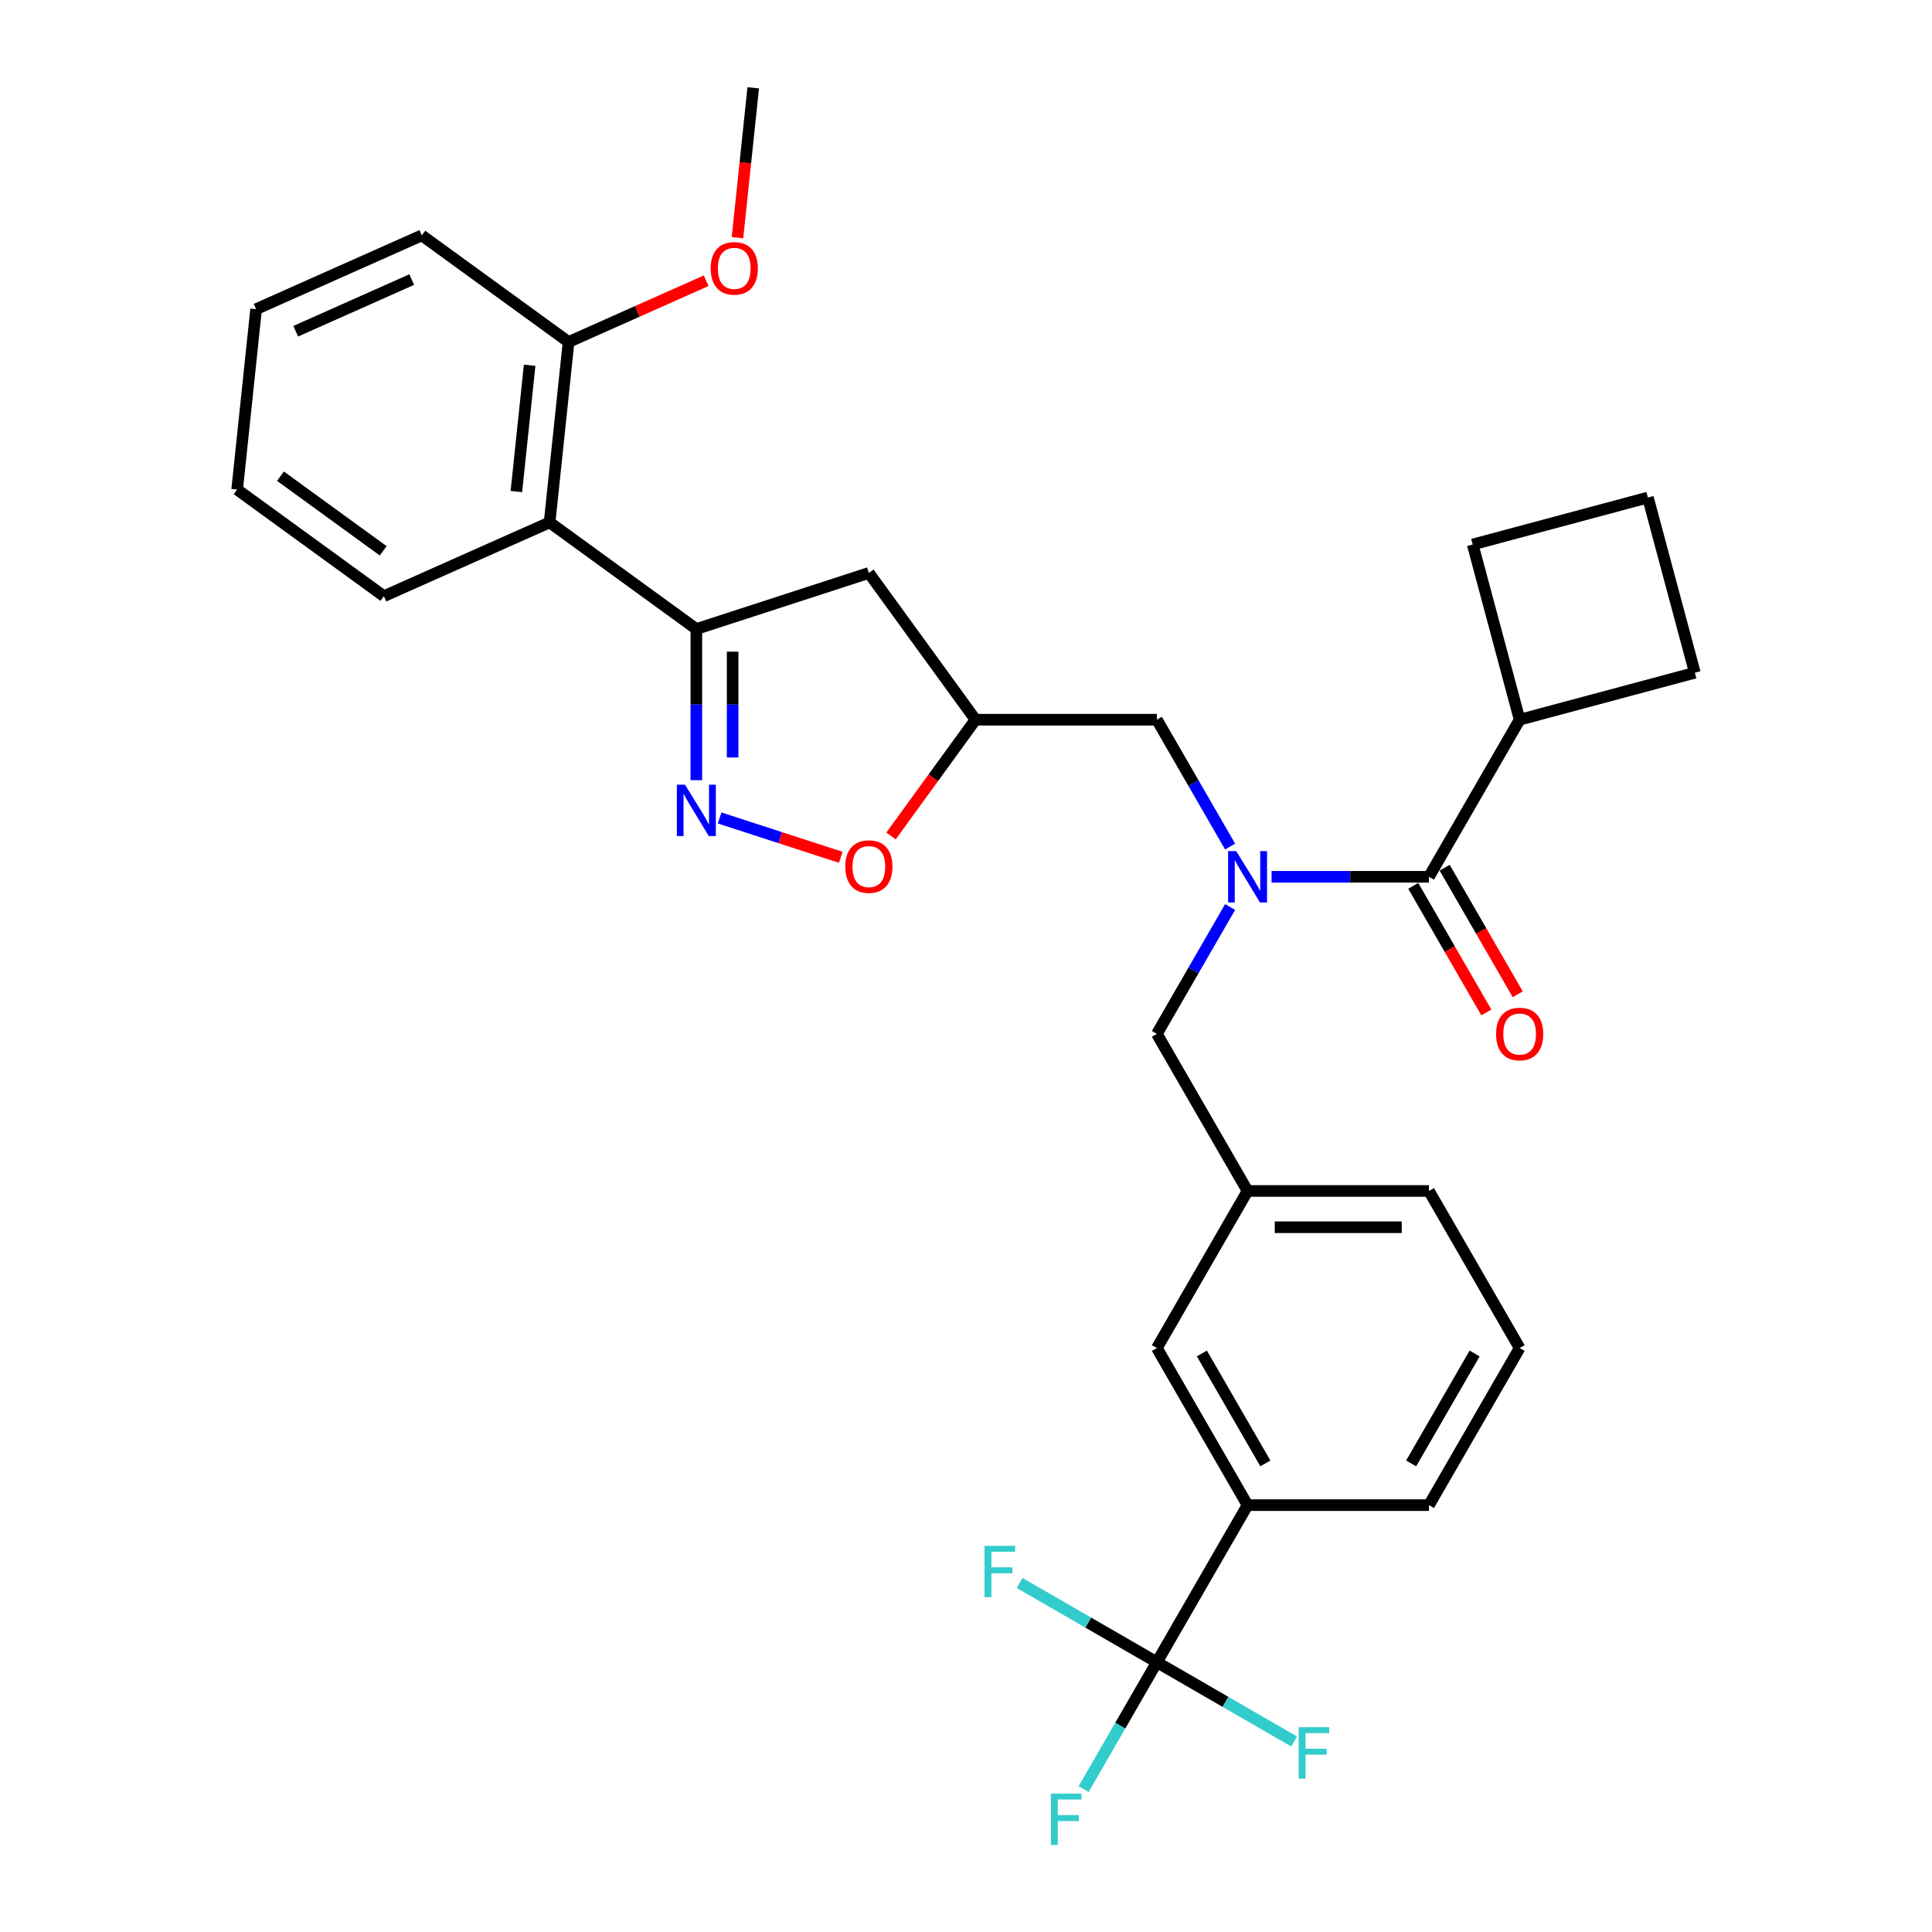 <?xml version='1.0' encoding='iso-8859-1'?>
<svg version='1.1' baseProfile='full'
              xmlns='http://www.w3.org/2000/svg'
                      xmlns:rdkit='http://www.rdkit.org/xml'
                      xmlns:xlink='http://www.w3.org/1999/xlink'
                  xml:space='preserve'
width='1000px' height='1000px' viewBox='0 0 1000 1000'>
<!-- END OF HEADER -->
<rect style='opacity:1.0;fill:#FFFFFF;stroke:none' width='1000' height='1000' x='0' y='0'> </rect>
<path class='bond-0' d='M 786.566,372.516 L 762.266,281.828' style='fill:none;fill-rule:evenodd;stroke:#000000;stroke-width:6px;stroke-linecap:butt;stroke-linejoin:miter;stroke-opacity:1' />
<path class='bond-1' d='M 786.566,372.516 L 877.254,348.216' style='fill:none;fill-rule:evenodd;stroke:#000000;stroke-width:6px;stroke-linecap:butt;stroke-linejoin:miter;stroke-opacity:1' />
<path class='bond-2' d='M 786.566,372.516 L 739.623,453.824' style='fill:none;fill-rule:evenodd;stroke:#000000;stroke-width:6px;stroke-linecap:butt;stroke-linejoin:miter;stroke-opacity:1' />
<path class='bond-3' d='M 636.705,438.183 L 617.749,405.349' style='fill:none;fill-rule:evenodd;stroke:#0000FF;stroke-width:6px;stroke-linecap:butt;stroke-linejoin:miter;stroke-opacity:1' />
<path class='bond-3' d='M 617.749,405.349 L 598.792,372.516' style='fill:none;fill-rule:evenodd;stroke:#000000;stroke-width:6px;stroke-linecap:butt;stroke-linejoin:miter;stroke-opacity:1' />
<path class='bond-4' d='M 658.166,453.824 L 698.895,453.824' style='fill:none;fill-rule:evenodd;stroke:#0000FF;stroke-width:6px;stroke-linecap:butt;stroke-linejoin:miter;stroke-opacity:1' />
<path class='bond-4' d='M 698.895,453.824 L 739.623,453.824' style='fill:none;fill-rule:evenodd;stroke:#000000;stroke-width:6px;stroke-linecap:butt;stroke-linejoin:miter;stroke-opacity:1' />
<path class='bond-5' d='M 636.705,469.466 L 617.749,502.299' style='fill:none;fill-rule:evenodd;stroke:#0000FF;stroke-width:6px;stroke-linecap:butt;stroke-linejoin:miter;stroke-opacity:1' />
<path class='bond-5' d='M 617.749,502.299 L 598.792,535.133' style='fill:none;fill-rule:evenodd;stroke:#000000;stroke-width:6px;stroke-linecap:butt;stroke-linejoin:miter;stroke-opacity:1' />
<path class='bond-6' d='M 731.492,458.519 L 750.405,491.277' style='fill:none;fill-rule:evenodd;stroke:#000000;stroke-width:6px;stroke-linecap:butt;stroke-linejoin:miter;stroke-opacity:1' />
<path class='bond-6' d='M 750.405,491.277 L 769.318,524.035' style='fill:none;fill-rule:evenodd;stroke:#FF0000;stroke-width:6px;stroke-linecap:butt;stroke-linejoin:miter;stroke-opacity:1' />
<path class='bond-6' d='M 747.754,449.13 L 766.667,481.888' style='fill:none;fill-rule:evenodd;stroke:#000000;stroke-width:6px;stroke-linecap:butt;stroke-linejoin:miter;stroke-opacity:1' />
<path class='bond-6' d='M 766.667,481.888 L 785.58,514.647' style='fill:none;fill-rule:evenodd;stroke:#FF0000;stroke-width:6px;stroke-linecap:butt;stroke-linejoin:miter;stroke-opacity:1' />
<path class='bond-7' d='M 852.954,257.528 L 877.254,348.216' style='fill:none;fill-rule:evenodd;stroke:#000000;stroke-width:6px;stroke-linecap:butt;stroke-linejoin:miter;stroke-opacity:1' />
<path class='bond-8' d='M 852.954,257.528 L 762.266,281.828' style='fill:none;fill-rule:evenodd;stroke:#000000;stroke-width:6px;stroke-linecap:butt;stroke-linejoin:miter;stroke-opacity:1' />
<path class='bond-9' d='M 360.428,325.572 L 449.72,296.56' style='fill:none;fill-rule:evenodd;stroke:#000000;stroke-width:6px;stroke-linecap:butt;stroke-linejoin:miter;stroke-opacity:1' />
<path class='bond-10' d='M 360.428,325.572 L 360.428,364.695' style='fill:none;fill-rule:evenodd;stroke:#000000;stroke-width:6px;stroke-linecap:butt;stroke-linejoin:miter;stroke-opacity:1' />
<path class='bond-10' d='M 360.428,364.695 L 360.428,403.818' style='fill:none;fill-rule:evenodd;stroke:#0000FF;stroke-width:6px;stroke-linecap:butt;stroke-linejoin:miter;stroke-opacity:1' />
<path class='bond-10' d='M 379.206,337.309 L 379.206,364.695' style='fill:none;fill-rule:evenodd;stroke:#000000;stroke-width:6px;stroke-linecap:butt;stroke-linejoin:miter;stroke-opacity:1' />
<path class='bond-10' d='M 379.206,364.695 L 379.206,392.081' style='fill:none;fill-rule:evenodd;stroke:#0000FF;stroke-width:6px;stroke-linecap:butt;stroke-linejoin:miter;stroke-opacity:1' />
<path class='bond-11' d='M 360.428,325.572 L 284.472,270.387' style='fill:none;fill-rule:evenodd;stroke:#000000;stroke-width:6px;stroke-linecap:butt;stroke-linejoin:miter;stroke-opacity:1' />
<path class='bond-12' d='M 449.72,296.56 L 504.905,372.516' style='fill:none;fill-rule:evenodd;stroke:#000000;stroke-width:6px;stroke-linecap:butt;stroke-linejoin:miter;stroke-opacity:1' />
<path class='bond-13' d='M 504.905,372.516 L 483.049,402.598' style='fill:none;fill-rule:evenodd;stroke:#000000;stroke-width:6px;stroke-linecap:butt;stroke-linejoin:miter;stroke-opacity:1' />
<path class='bond-13' d='M 483.049,402.598 L 461.193,432.68' style='fill:none;fill-rule:evenodd;stroke:#FF0000;stroke-width:6px;stroke-linecap:butt;stroke-linejoin:miter;stroke-opacity:1' />
<path class='bond-14' d='M 504.905,372.516 L 598.792,372.516' style='fill:none;fill-rule:evenodd;stroke:#000000;stroke-width:6px;stroke-linecap:butt;stroke-linejoin:miter;stroke-opacity:1' />
<path class='bond-15' d='M 435.168,443.744 L 403.822,433.559' style='fill:none;fill-rule:evenodd;stroke:#FF0000;stroke-width:6px;stroke-linecap:butt;stroke-linejoin:miter;stroke-opacity:1' />
<path class='bond-15' d='M 403.822,433.559 L 372.476,423.374' style='fill:none;fill-rule:evenodd;stroke:#0000FF;stroke-width:6px;stroke-linecap:butt;stroke-linejoin:miter;stroke-opacity:1' />
<path class='bond-16' d='M 786.566,697.75 L 739.623,779.058' style='fill:none;fill-rule:evenodd;stroke:#000000;stroke-width:6px;stroke-linecap:butt;stroke-linejoin:miter;stroke-opacity:1' />
<path class='bond-16' d='M 763.263,700.557 L 730.403,757.473' style='fill:none;fill-rule:evenodd;stroke:#000000;stroke-width:6px;stroke-linecap:butt;stroke-linejoin:miter;stroke-opacity:1' />
<path class='bond-17' d='M 786.566,697.75 L 739.623,616.441' style='fill:none;fill-rule:evenodd;stroke:#000000;stroke-width:6px;stroke-linecap:butt;stroke-linejoin:miter;stroke-opacity:1' />
<path class='bond-18' d='M 739.623,779.058 L 645.736,779.058' style='fill:none;fill-rule:evenodd;stroke:#000000;stroke-width:6px;stroke-linecap:butt;stroke-linejoin:miter;stroke-opacity:1' />
<path class='bond-19' d='M 284.472,270.387 L 294.286,177.014' style='fill:none;fill-rule:evenodd;stroke:#000000;stroke-width:6px;stroke-linecap:butt;stroke-linejoin:miter;stroke-opacity:1' />
<path class='bond-19' d='M 267.27,254.418 L 274.139,189.058' style='fill:none;fill-rule:evenodd;stroke:#000000;stroke-width:6px;stroke-linecap:butt;stroke-linejoin:miter;stroke-opacity:1' />
<path class='bond-20' d='M 284.472,270.387 L 198.702,308.574' style='fill:none;fill-rule:evenodd;stroke:#000000;stroke-width:6px;stroke-linecap:butt;stroke-linejoin:miter;stroke-opacity:1' />
<path class='bond-21' d='M 294.286,177.014 L 329.895,161.16' style='fill:none;fill-rule:evenodd;stroke:#000000;stroke-width:6px;stroke-linecap:butt;stroke-linejoin:miter;stroke-opacity:1' />
<path class='bond-21' d='M 329.895,161.16 L 365.503,145.306' style='fill:none;fill-rule:evenodd;stroke:#FF0000;stroke-width:6px;stroke-linecap:butt;stroke-linejoin:miter;stroke-opacity:1' />
<path class='bond-22' d='M 294.286,177.014 L 218.33,121.829' style='fill:none;fill-rule:evenodd;stroke:#000000;stroke-width:6px;stroke-linecap:butt;stroke-linejoin:miter;stroke-opacity:1' />
<path class='bond-23' d='M 381.716,123.035 L 385.793,84.245' style='fill:none;fill-rule:evenodd;stroke:#FF0000;stroke-width:6px;stroke-linecap:butt;stroke-linejoin:miter;stroke-opacity:1' />
<path class='bond-23' d='M 385.793,84.245 L 389.87,45.455' style='fill:none;fill-rule:evenodd;stroke:#000000;stroke-width:6px;stroke-linecap:butt;stroke-linejoin:miter;stroke-opacity:1' />
<path class='bond-24' d='M 198.702,308.574 L 122.746,253.389' style='fill:none;fill-rule:evenodd;stroke:#000000;stroke-width:6px;stroke-linecap:butt;stroke-linejoin:miter;stroke-opacity:1' />
<path class='bond-24' d='M 198.346,285.105 L 145.176,246.476' style='fill:none;fill-rule:evenodd;stroke:#000000;stroke-width:6px;stroke-linecap:butt;stroke-linejoin:miter;stroke-opacity:1' />
<path class='bond-25' d='M 218.33,121.829 L 132.56,160.016' style='fill:none;fill-rule:evenodd;stroke:#000000;stroke-width:6px;stroke-linecap:butt;stroke-linejoin:miter;stroke-opacity:1' />
<path class='bond-25' d='M 213.102,144.711 L 153.063,171.442' style='fill:none;fill-rule:evenodd;stroke:#000000;stroke-width:6px;stroke-linecap:butt;stroke-linejoin:miter;stroke-opacity:1' />
<path class='bond-26' d='M 122.746,253.389 L 132.56,160.016' style='fill:none;fill-rule:evenodd;stroke:#000000;stroke-width:6px;stroke-linecap:butt;stroke-linejoin:miter;stroke-opacity:1' />
<path class='bond-27' d='M 645.736,779.058 L 598.792,697.75' style='fill:none;fill-rule:evenodd;stroke:#000000;stroke-width:6px;stroke-linecap:butt;stroke-linejoin:miter;stroke-opacity:1' />
<path class='bond-27' d='M 654.956,757.473 L 622.096,700.557' style='fill:none;fill-rule:evenodd;stroke:#000000;stroke-width:6px;stroke-linecap:butt;stroke-linejoin:miter;stroke-opacity:1' />
<path class='bond-28' d='M 645.736,779.058 L 598.792,860.367' style='fill:none;fill-rule:evenodd;stroke:#000000;stroke-width:6px;stroke-linecap:butt;stroke-linejoin:miter;stroke-opacity:1' />
<path class='bond-29' d='M 598.792,697.75 L 645.736,616.441' style='fill:none;fill-rule:evenodd;stroke:#000000;stroke-width:6px;stroke-linecap:butt;stroke-linejoin:miter;stroke-opacity:1' />
<path class='bond-30' d='M 645.736,616.441 L 739.623,616.441' style='fill:none;fill-rule:evenodd;stroke:#000000;stroke-width:6px;stroke-linecap:butt;stroke-linejoin:miter;stroke-opacity:1' />
<path class='bond-30' d='M 659.819,635.219 L 725.54,635.219' style='fill:none;fill-rule:evenodd;stroke:#000000;stroke-width:6px;stroke-linecap:butt;stroke-linejoin:miter;stroke-opacity:1' />
<path class='bond-31' d='M 645.736,616.441 L 598.792,535.133' style='fill:none;fill-rule:evenodd;stroke:#000000;stroke-width:6px;stroke-linecap:butt;stroke-linejoin:miter;stroke-opacity:1' />
<path class='bond-32' d='M 598.792,860.367 L 579.836,893.2' style='fill:none;fill-rule:evenodd;stroke:#000000;stroke-width:6px;stroke-linecap:butt;stroke-linejoin:miter;stroke-opacity:1' />
<path class='bond-32' d='M 579.836,893.2 L 560.88,926.034' style='fill:none;fill-rule:evenodd;stroke:#33CCCC;stroke-width:6px;stroke-linecap:butt;stroke-linejoin:miter;stroke-opacity:1' />
<path class='bond-33' d='M 598.792,860.367 L 563.264,839.855' style='fill:none;fill-rule:evenodd;stroke:#000000;stroke-width:6px;stroke-linecap:butt;stroke-linejoin:miter;stroke-opacity:1' />
<path class='bond-33' d='M 563.264,839.855 L 527.736,819.343' style='fill:none;fill-rule:evenodd;stroke:#33CCCC;stroke-width:6px;stroke-linecap:butt;stroke-linejoin:miter;stroke-opacity:1' />
<path class='bond-34' d='M 598.792,860.367 L 634.32,880.879' style='fill:none;fill-rule:evenodd;stroke:#000000;stroke-width:6px;stroke-linecap:butt;stroke-linejoin:miter;stroke-opacity:1' />
<path class='bond-34' d='M 634.32,880.879 L 669.848,901.391' style='fill:none;fill-rule:evenodd;stroke:#33CCCC;stroke-width:6px;stroke-linecap:butt;stroke-linejoin:miter;stroke-opacity:1' />
<path  class='atom-1' d='M 639.858 440.53
L 648.571 454.613
Q 649.435 456.003, 650.824 458.519
Q 652.214 461.035, 652.289 461.185
L 652.289 440.53
L 655.819 440.53
L 655.819 467.119
L 652.176 467.119
L 642.825 451.721
Q 641.736 449.919, 640.572 447.853
Q 639.445 445.788, 639.107 445.149
L 639.107 467.119
L 635.652 467.119
L 635.652 440.53
L 639.858 440.53
' fill='#0000FF'/>
<path  class='atom-3' d='M 774.361 535.208
Q 774.361 528.824, 777.516 525.256
Q 780.67 521.688, 786.566 521.688
Q 792.462 521.688, 795.617 525.256
Q 798.772 528.824, 798.772 535.208
Q 798.772 541.667, 795.579 545.348
Q 792.387 548.991, 786.566 548.991
Q 780.708 548.991, 777.516 545.348
Q 774.361 541.705, 774.361 535.208
M 786.566 545.986
Q 790.622 545.986, 792.8 543.282
Q 795.016 540.541, 795.016 535.208
Q 795.016 529.988, 792.8 527.359
Q 790.622 524.693, 786.566 524.693
Q 782.51 524.693, 780.295 527.321
Q 778.116 529.95, 778.116 535.208
Q 778.116 540.578, 780.295 543.282
Q 782.51 545.986, 786.566 545.986
' fill='#FF0000'/>
<path  class='atom-9' d='M 437.515 448.547
Q 437.515 442.163, 440.669 438.595
Q 443.824 435.027, 449.72 435.027
Q 455.616 435.027, 458.771 438.595
Q 461.925 442.163, 461.925 448.547
Q 461.925 455.007, 458.733 458.687
Q 455.541 462.33, 449.72 462.33
Q 443.861 462.33, 440.669 458.687
Q 437.515 455.044, 437.515 448.547
M 449.72 459.325
Q 453.776 459.325, 455.954 456.621
Q 458.17 453.88, 458.17 448.547
Q 458.17 443.327, 455.954 440.698
Q 453.776 438.032, 449.72 438.032
Q 445.664 438.032, 443.448 440.661
Q 441.27 443.289, 441.27 448.547
Q 441.27 453.917, 443.448 456.621
Q 445.664 459.325, 449.72 459.325
' fill='#FF0000'/>
<path  class='atom-10' d='M 354.551 406.165
L 363.264 420.248
Q 364.127 421.638, 365.517 424.154
Q 366.906 426.67, 366.982 426.82
L 366.982 406.165
L 370.512 406.165
L 370.512 432.754
L 366.869 432.754
L 357.518 417.356
Q 356.429 415.554, 355.264 413.488
Q 354.138 411.423, 353.8 410.784
L 353.8 432.754
L 350.345 432.754
L 350.345 406.165
L 354.551 406.165
' fill='#0000FF'/>
<path  class='atom-16' d='M 367.851 138.902
Q 367.851 132.518, 371.005 128.95
Q 374.16 125.383, 380.056 125.383
Q 385.952 125.383, 389.107 128.95
Q 392.261 132.518, 392.261 138.902
Q 392.261 145.362, 389.069 149.042
Q 385.877 152.685, 380.056 152.685
Q 374.197 152.685, 371.005 149.042
Q 367.851 145.399, 367.851 138.902
M 380.056 149.681
Q 384.112 149.681, 386.29 146.977
Q 388.506 144.235, 388.506 138.902
Q 388.506 133.682, 386.29 131.053
Q 384.112 128.387, 380.056 128.387
Q 376 128.387, 373.784 131.016
Q 371.606 133.645, 371.606 138.902
Q 371.606 144.273, 373.784 146.977
Q 376 149.681, 380.056 149.681
' fill='#FF0000'/>
<path  class='atom-28' d='M 543.944 928.381
L 559.754 928.381
L 559.754 931.423
L 547.511 931.423
L 547.511 939.497
L 558.402 939.497
L 558.402 942.577
L 547.511 942.577
L 547.511 954.97
L 543.944 954.97
L 543.944 928.381
' fill='#33CCCC'/>
<path  class='atom-29' d='M 509.579 800.129
L 525.389 800.129
L 525.389 803.171
L 513.146 803.171
L 513.146 811.245
L 524.037 811.245
L 524.037 814.325
L 513.146 814.325
L 513.146 826.718
L 509.579 826.718
L 509.579 800.129
' fill='#33CCCC'/>
<path  class='atom-30' d='M 672.196 894.016
L 688.006 894.016
L 688.006 897.058
L 675.763 897.058
L 675.763 905.132
L 686.654 905.132
L 686.654 908.212
L 675.763 908.212
L 675.763 920.605
L 672.196 920.605
L 672.196 894.016
' fill='#33CCCC'/>
</svg>
